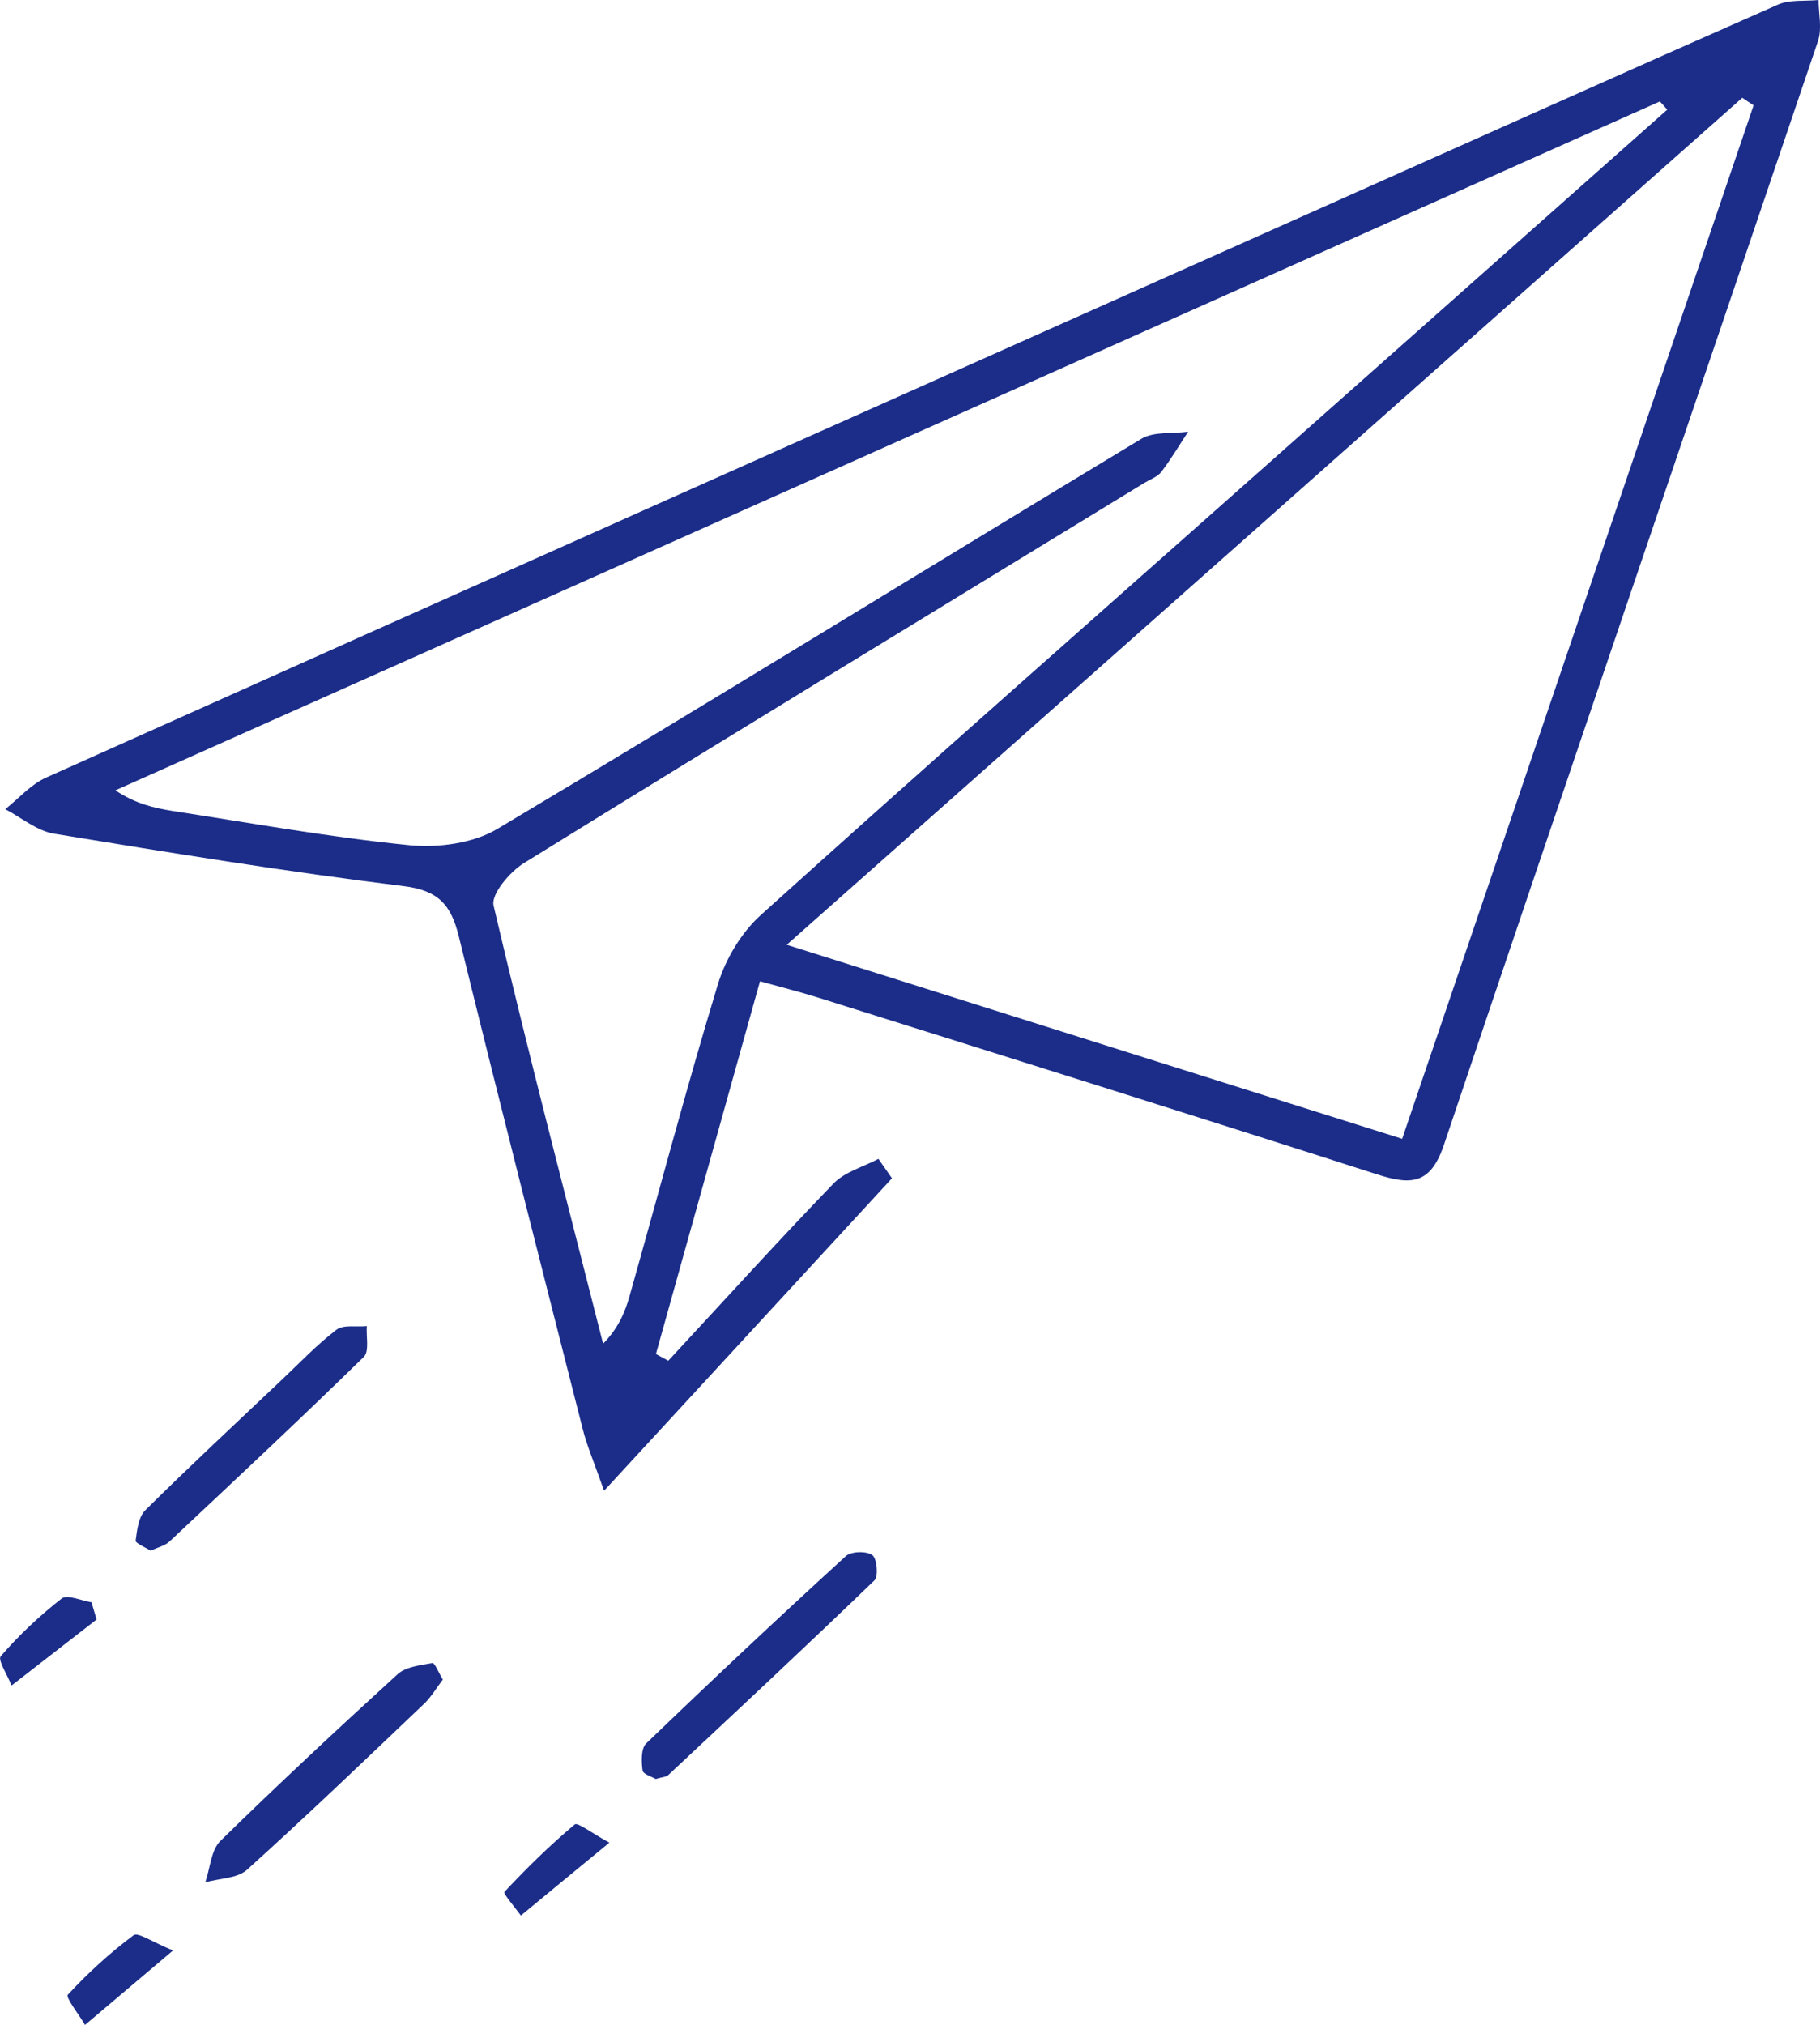 <?xml version="1.0" encoding="UTF-8"?>
<svg id="Layer_1" data-name="Layer 1" xmlns="http://www.w3.org/2000/svg" viewBox="0 0 89.9 100">
  <defs>
    <style>
      .cls-1 {
        fill: #1b2d89;
      }
    </style>
  </defs>
  <path class="cls-1" d="M29.83,73.6c-.5-1.42-.84-2.21-1.05-3.04-2.06-8.1-4.13-16.21-6.12-24.33-.38-1.54-1-2.26-2.73-2.47-5.78-.71-11.53-1.65-17.27-2.59-.84-.14-1.6-.79-2.4-1.21,.67-.53,1.26-1.22,2.02-1.56C22.76,29.22,43.27,20.08,63.78,10.93c8.01-3.57,16.01-7.16,24.04-10.7,.59-.26,1.33-.16,2.01-.23,0,.68,.18,1.42-.03,2.03-6.15,18.17-12.36,36.31-18.47,54.49-.66,1.97-1.61,2.02-3.3,1.48-9.21-2.96-18.44-5.85-27.67-8.75-.84-.26-1.7-.48-2.82-.79-1.74,6.23-3.44,12.32-5.14,18.41,.2,.11,.4,.22,.61,.33,2.71-2.92,5.39-5.88,8.16-8.75,.56-.58,1.47-.82,2.22-1.22,.22,.32,.45,.64,.67,.96-4.61,5-9.21,9.99-14.21,15.42Zm9.04-26.94c10.36,3.27,20.23,6.38,30.39,9.58,5.84-17.18,11.6-34.11,17.36-51.04-.19-.12-.38-.25-.56-.37-15.61,13.84-31.23,27.68-47.19,41.82ZM82.36,5.42c-.12-.14-.24-.27-.37-.41C56.56,16.35,31.13,27.69,5.7,39.03c.98,.66,1.9,.87,2.83,1.02,3.89,.6,7.78,1.3,11.69,1.69,1.42,.14,3.15-.09,4.34-.8,10.65-6.35,21.2-12.86,31.82-19.27,.62-.37,1.53-.24,2.31-.35-.44,.67-.85,1.36-1.33,1.99-.19,.24-.54,.36-.82,.53-10.23,6.25-20.47,12.48-30.67,18.79-.69,.43-1.62,1.53-1.49,2.09,1.7,7.24,3.58,14.43,5.41,21.64,.74-.75,1.08-1.54,1.31-2.36,1.45-5.13,2.81-10.29,4.36-15.39,.38-1.25,1.16-2.56,2.13-3.43,8.24-7.43,16.57-14.76,24.87-22.12,6.63-5.88,13.27-11.77,19.9-17.65Z"/>
  <path class="cls-1" d="M32.4,87.86c-.18-.11-.64-.24-.66-.43-.06-.44-.08-1.08,.18-1.33,3.25-3.13,6.53-6.21,9.86-9.25,.26-.24,1.02-.26,1.31-.05,.23,.17,.31,1.05,.1,1.25-3.36,3.24-6.77,6.42-10.18,9.61-.11,.1-.3,.1-.6,.19Z"/>
  <path class="cls-1" d="M7.44,76.58c-.27-.17-.76-.37-.74-.5,.07-.52,.14-1.17,.48-1.5,2.2-2.18,4.48-4.3,6.73-6.43,.89-.84,1.74-1.74,2.71-2.48,.34-.26,.99-.13,1.5-.18-.04,.52,.13,1.25-.15,1.52-3.15,3.08-6.37,6.09-9.59,9.11-.22,.21-.57,.29-.93,.46Z"/>
  <path class="cls-1" d="M21.87,82.95c-.33,.44-.58,.86-.91,1.18-2.9,2.76-5.79,5.53-8.76,8.21-.48,.43-1.36,.42-2.06,.62,.24-.69,.28-1.58,.74-2.04,2.86-2.8,5.79-5.53,8.75-8.23,.41-.38,1.13-.45,1.73-.56,.11-.02,.31,.48,.51,.81Z"/>
  <path class="cls-1" d="M4.77,79.98c-1.4,1.09-2.8,2.17-4.2,3.26-.19-.5-.7-1.27-.53-1.45,.9-1.04,1.92-2,3.01-2.85,.28-.21,.97,.11,1.47,.19,.08,.28,.17,.57,.25,.85Z"/>
  <path class="cls-1" d="M8.54,96.33c-1.76,1.49-3.05,2.58-4.34,3.67-.3-.51-.97-1.36-.85-1.49,.99-1.07,2.08-2.07,3.25-2.94,.22-.16,.93,.34,1.94,.75Z"/>
  <path class="cls-1" d="M30.1,91c-1.68,1.38-3.03,2.49-4.37,3.6-.29-.4-.88-1.09-.82-1.16,1.1-1.18,2.25-2.31,3.48-3.34,.14-.12,.84,.43,1.71,.9Z"/>
</svg>